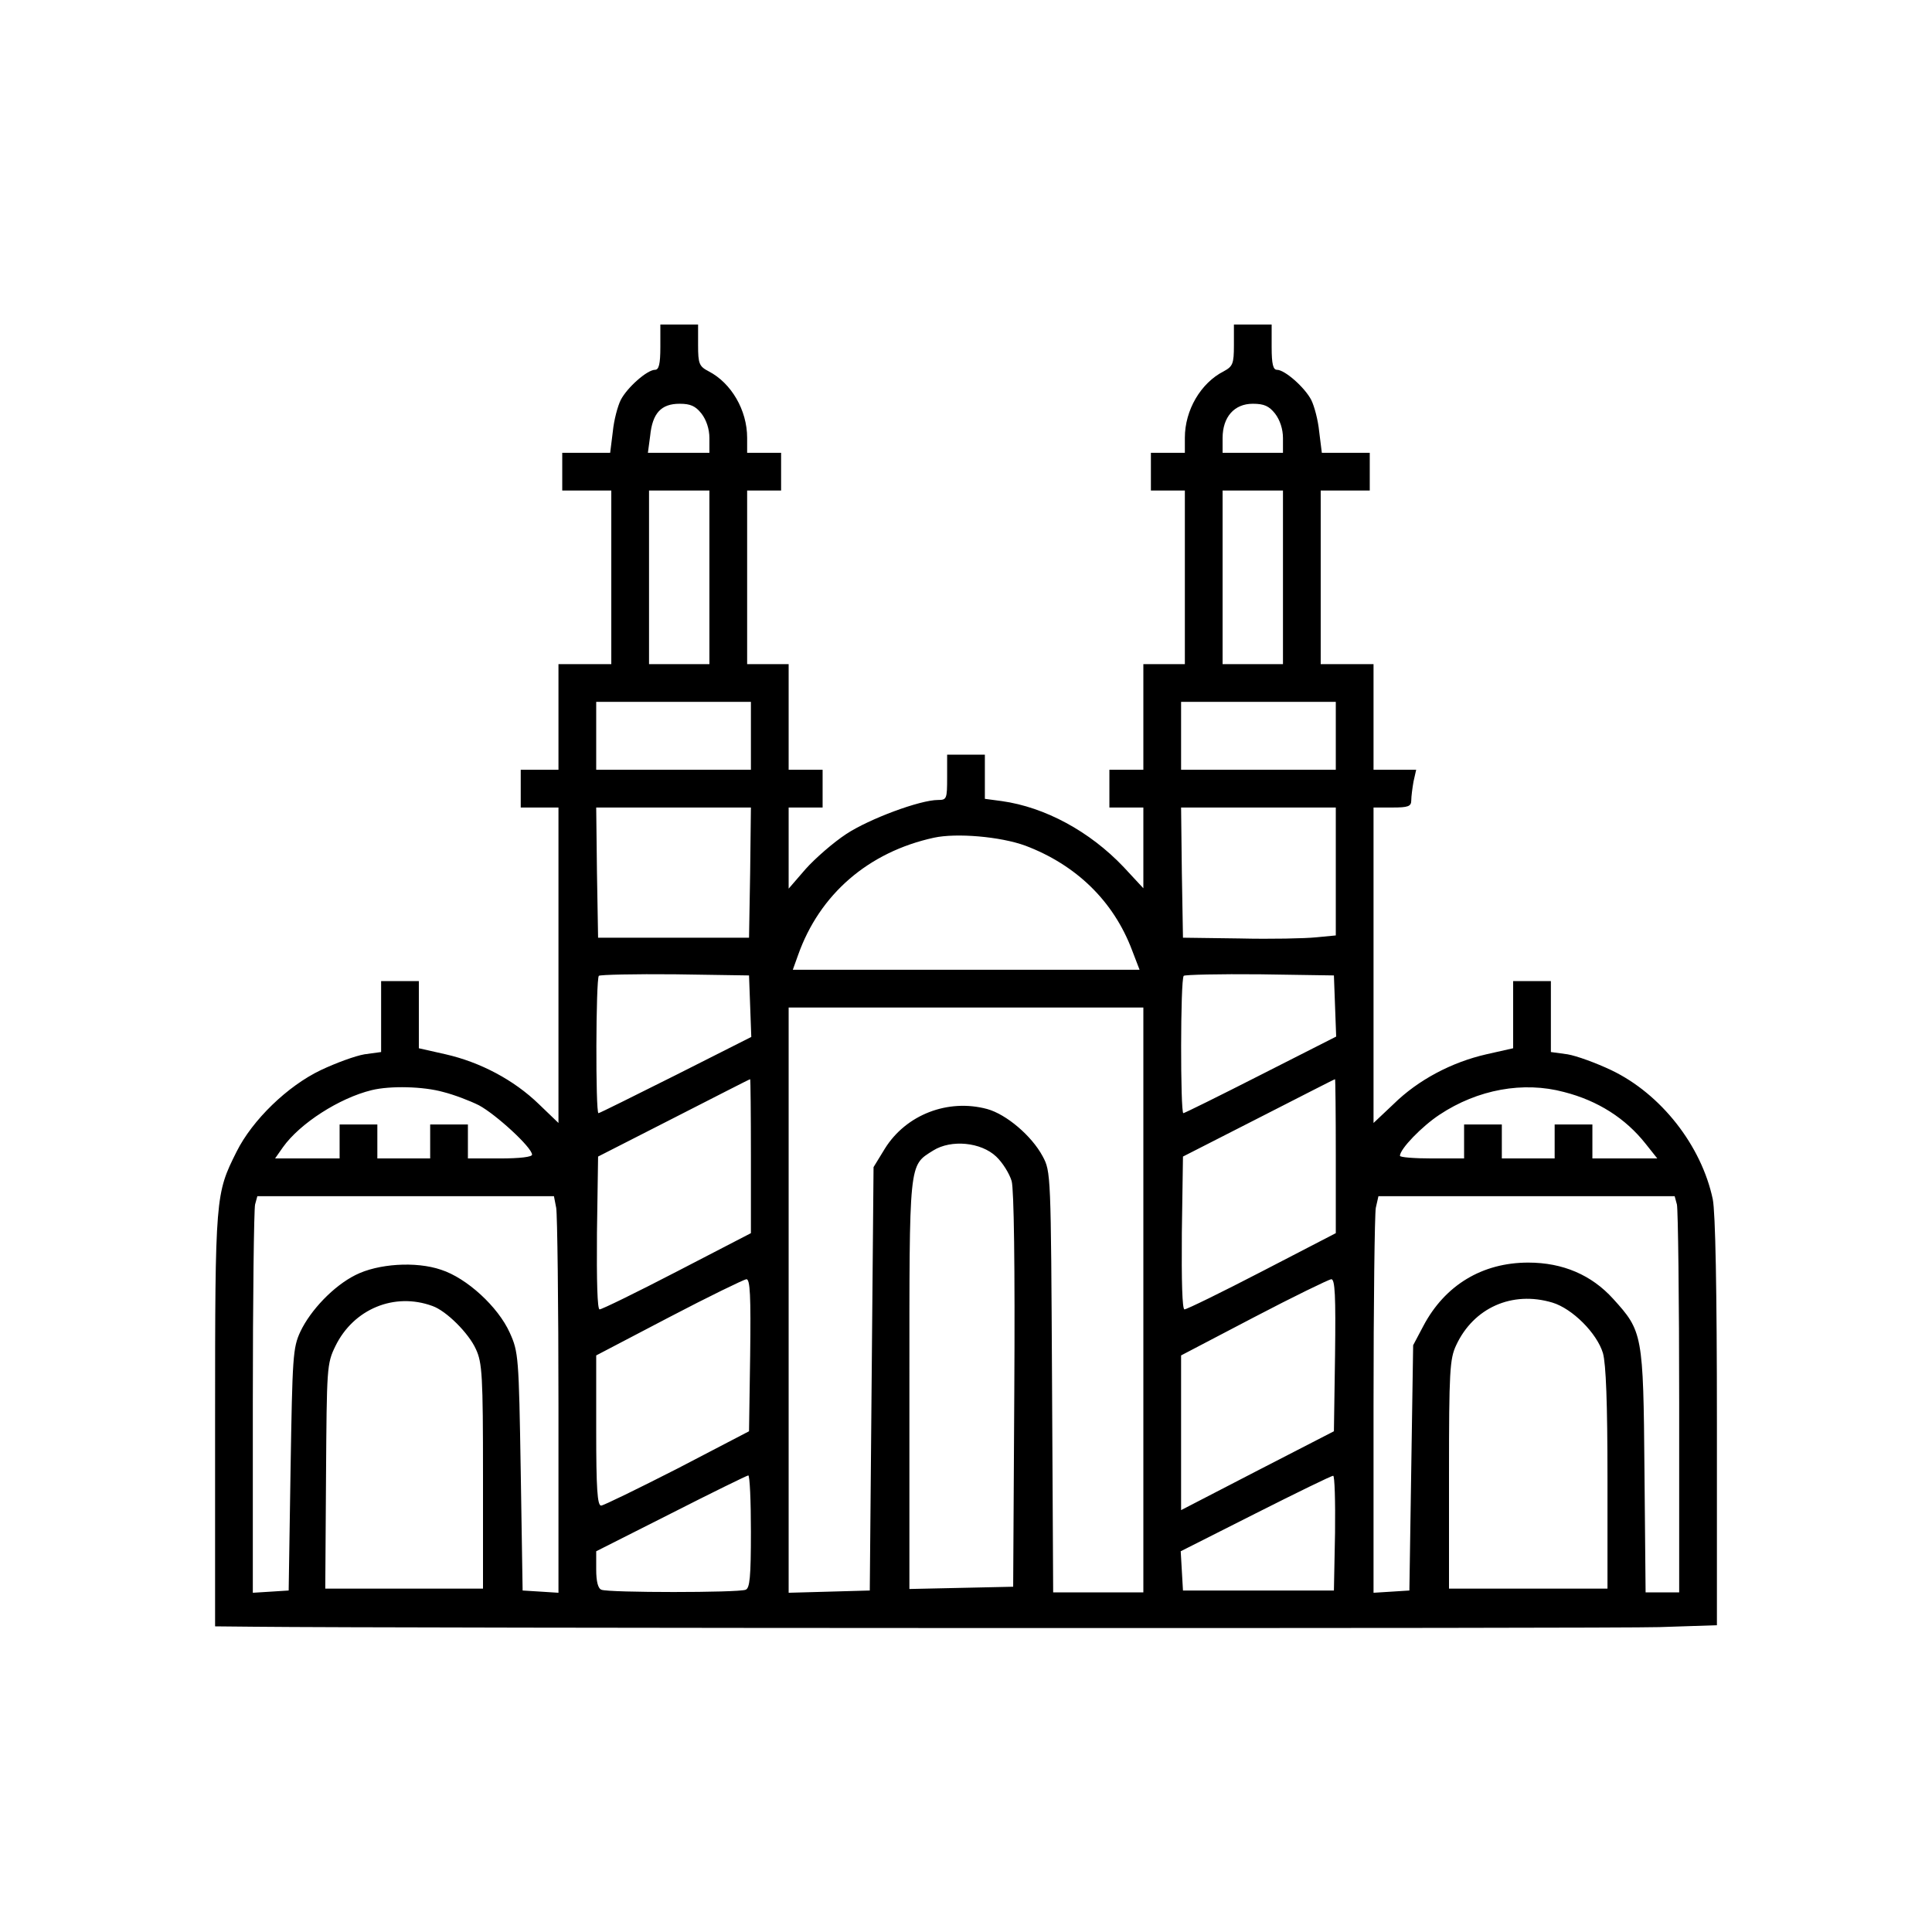 <?xml version="1.0" standalone="no"?>
<!DOCTYPE svg PUBLIC "-//W3C//DTD SVG 20010904//EN"
 "http://www.w3.org/TR/2001/REC-SVG-20010904/DTD/svg10.dtd">
<svg version="1.0" xmlns="http://www.w3.org/2000/svg"
 width="512pt" height="512pt" viewBox="0 0 512 512"
 preserveAspectRatio="xMidYMid meet">

<g transform="translate(0,512) scale(0.1,-0.1)"
fill="#000000" stroke="none">
<path d="M1750 4200 c0 -45 -4 -60 -14 -60 -21 0 -74 -47 -91 -80 -8 -16 -18
-53 -21 -84 l-7 -56 -63 0 -64 0 0 -50 0 -50 65 0 65 0 0 -230 0 -230 -70 0
-70 0 0 -140 0 -140 -50 0 -50 0 0 -50 0 -50 50 0 50 0 0 -418 0 -418 -52 50
c-66 64 -155 111 -247 132 l-71 16 0 89 0 89 -50 0 -50 0 0 -94 0 -94 -44 -6
c-24 -4 -76 -23 -116 -42 -88 -42 -181 -132 -223 -216 -56 -112 -57 -116 -57
-710 l0 -548 103 -1 c362 -4 3600 -5 3725 -1 l152 5 0 538 c0 353 -4 556 -11
591 -30 142 -137 279 -269 342 -40 19 -92 38 -116 42 l-44 6 0 94 0 94 -50 0
-50 0 0 -89 0 -89 -71 -16 c-92 -21 -181 -68 -246 -132 l-53 -50 0 418 0 418
50 0 c42 0 50 3 50 19 0 10 3 33 6 50 l7 31 -57 0 -56 0 0 140 0 140 -70 0
-70 0 0 230 0 230 65 0 65 0 0 50 0 50 -64 0 -63 0 -7 56 c-3 31 -13 68 -21
84 -17 33 -70 80 -91 80 -10 0 -14 15 -14 60 l0 60 -50 0 -50 0 0 -55 c0 -49
-3 -56 -27 -69 -61 -31 -103 -103 -103 -176 l0 -40 -45 0 -45 0 0 -50 0 -50
45 0 45 0 0 -230 0 -230 -55 0 -55 0 0 -140 0 -140 -45 0 -45 0 0 -50 0 -50
45 0 45 0 0 -107 0 -107 -52 56 c-90 95 -209 159 -323 175 l-45 6 0 58 0 59
-50 0 -50 0 0 -60 c0 -57 -1 -60 -24 -60 -48 0 -182 -50 -243 -90 -35 -23 -83
-65 -108 -93 l-45 -52 0 108 0 107 45 0 45 0 0 50 0 50 -45 0 -45 0 0 140 0
140 -55 0 -55 0 0 230 0 230 45 0 45 0 0 50 0 50 -45 0 -45 0 0 40 c0 73 -42
145 -102 176 -25 13 -28 20 -28 69 l0 55 -50 0 -50 0 0 -60z m109 -176 c13
-17 21 -41 21 -65 l0 -39 -81 0 -82 0 6 45 c6 60 29 85 78 85 29 0 42 -6 58
-26z m1520 0 c13 -17 21 -41 21 -65 l0 -39 -80 0 -80 0 0 39 c0 56 31 91 80
91 30 0 43 -6 59 -26z m-1499 -434 l0 -230 -80 0 -80 0 0 230 0 230 80 0 80 0
0 -230z m1520 0 l0 -230 -80 0 -80 0 0 230 0 230 80 0 80 0 0 -230z m-1410
-420 l0 -90 -205 0 -205 0 0 90 0 90 205 0 205 0 0 -90z m1550 0 l0 -90 -205
0 -205 0 0 90 0 90 205 0 205 0 0 -90z m-1552 -362 l-3 -173 -200 0 -200 0 -3
173 -2 172 205 0 205 0 -2 -172z m1552 3 l0 -170 -52 -5 c-29 -3 -120 -5 -203
-3 l-150 2 -3 173 -2 172 205 0 205 0 0 -169z m-823 68 c135 -51 234 -147 283
-277 l20 -52 -460 0 -459 0 14 39 c57 161 186 273 360 311 60 13 176 3 242
-21z m-729 -425 l3 -82 -200 -101 c-110 -55 -202 -101 -205 -101 -8 0 -7 355
1 364 4 3 95 5 202 4 l196 -3 3 -81z m1550 0 l3 -81 -199 -101 c-110 -56 -203
-102 -206 -102 -8 0 -8 355 1 364 4 3 95 5 202 4 l196 -3 3 -81z m-508 -779
l0 -775 -120 0 -119 0 -3 558 c-3 553 -3 557 -25 598 -29 54 -96 111 -147 125
-104 28 -215 -15 -271 -105 l-30 -49 -5 -561 -5 -561 -107 -3 -108 -3 0 776 0
775 470 0 470 0 0 -775z m-1040 381 l0 -204 -195 -101 c-108 -56 -200 -101
-206 -101 -6 0 -8 74 -7 203 l3 202 200 102 c110 56 201 103 203 103 1 0 2
-92 2 -204z m1550 0 l0 -204 -195 -101 c-108 -56 -200 -101 -206 -101 -6 0 -8
74 -7 203 l3 202 200 102 c110 56 201 103 203 103 1 0 2 -92 2 -204z m-2365
170 c28 -7 70 -23 94 -35 45 -24 141 -112 141 -131 0 -6 -32 -10 -85 -10 l-85
0 0 45 0 45 -50 0 -50 0 0 -45 0 -45 -70 0 -70 0 0 45 0 45 -50 0 -50 0 0 -45
0 -45 -86 0 -85 0 21 30 c45 63 149 130 235 151 49 12 137 10 190 -5z m2970 0
c90 -23 163 -70 216 -137 l31 -39 -86 0 -86 0 0 45 0 45 -50 0 -50 0 0 -45 0
-45 -70 0 -70 0 0 45 0 45 -50 0 -50 0 0 -45 0 -45 -85 0 c-47 0 -85 3 -85 7
0 18 58 78 105 109 101 67 222 89 330 60z m-1505 -171 c17 -16 35 -45 41 -65
6 -22 9 -222 7 -555 l-3 -520 -137 -3 -138 -3 0 541 c0 597 -2 580 63 621 48
30 127 22 167 -16z m-1166 -136 c3 -17 6 -254 6 -526 l0 -494 -47 3 -48 3 -5
315 c-5 305 -6 317 -29 368 -31 69 -114 145 -182 167 -67 23 -168 16 -227 -14
-58 -29 -119 -93 -146 -150 -20 -43 -21 -66 -26 -366 l-5 -320 -47 -3 -48 -3
0 503 c0 277 3 513 6 526 l6 22 393 0 393 0 6 -31z m2970 9 c3 -13 6 -249 6
-525 l0 -503 -44 0 -45 0 -3 323 c-3 362 -5 369 -83 455 -57 63 -133 96 -225
96 -122 0 -221 -60 -278 -168 l-27 -51 -5 -325 -5 -325 -47 -3 -48 -3 0 494
c0 272 3 509 6 526 l7 31 392 0 393 0 6 -22z m-2456 -400 l-3 -201 -190 -99
c-104 -53 -196 -98 -202 -98 -10 0 -13 46 -13 199 l0 199 193 101 c105 55 198
100 205 101 10 0 12 -44 10 -202z m1550 0 l-3 -201 -202 -104 -203 -105 0 205
0 205 193 101 c105 55 198 100 205 101 10 0 12 -44 10 -202z m-2392 131 c37
-13 96 -72 115 -114 17 -36 19 -71 19 -337 l0 -298 -209 0 -209 0 2 298 c2
288 2 298 25 345 48 98 156 143 257 106z m2968 9 c53 -16 118 -81 134 -134 8
-29 12 -131 12 -333 l0 -291 -210 0 -210 0 0 303 c0 273 2 306 19 342 46 99
148 145 255 113z m-2124 -607 c0 -121 -3 -150 -14 -154 -19 -8 -363 -8 -382 0
-9 3 -14 21 -14 54 l0 48 198 100 c108 55 200 100 205 101 4 0 7 -67 7 -149z
m1548 -3 l-3 -153 -200 0 -200 0 -3 52 -3 52 198 100 c109 55 201 100 206 100
4 1 6 -68 5 -151z"/>
</g>
</svg>
